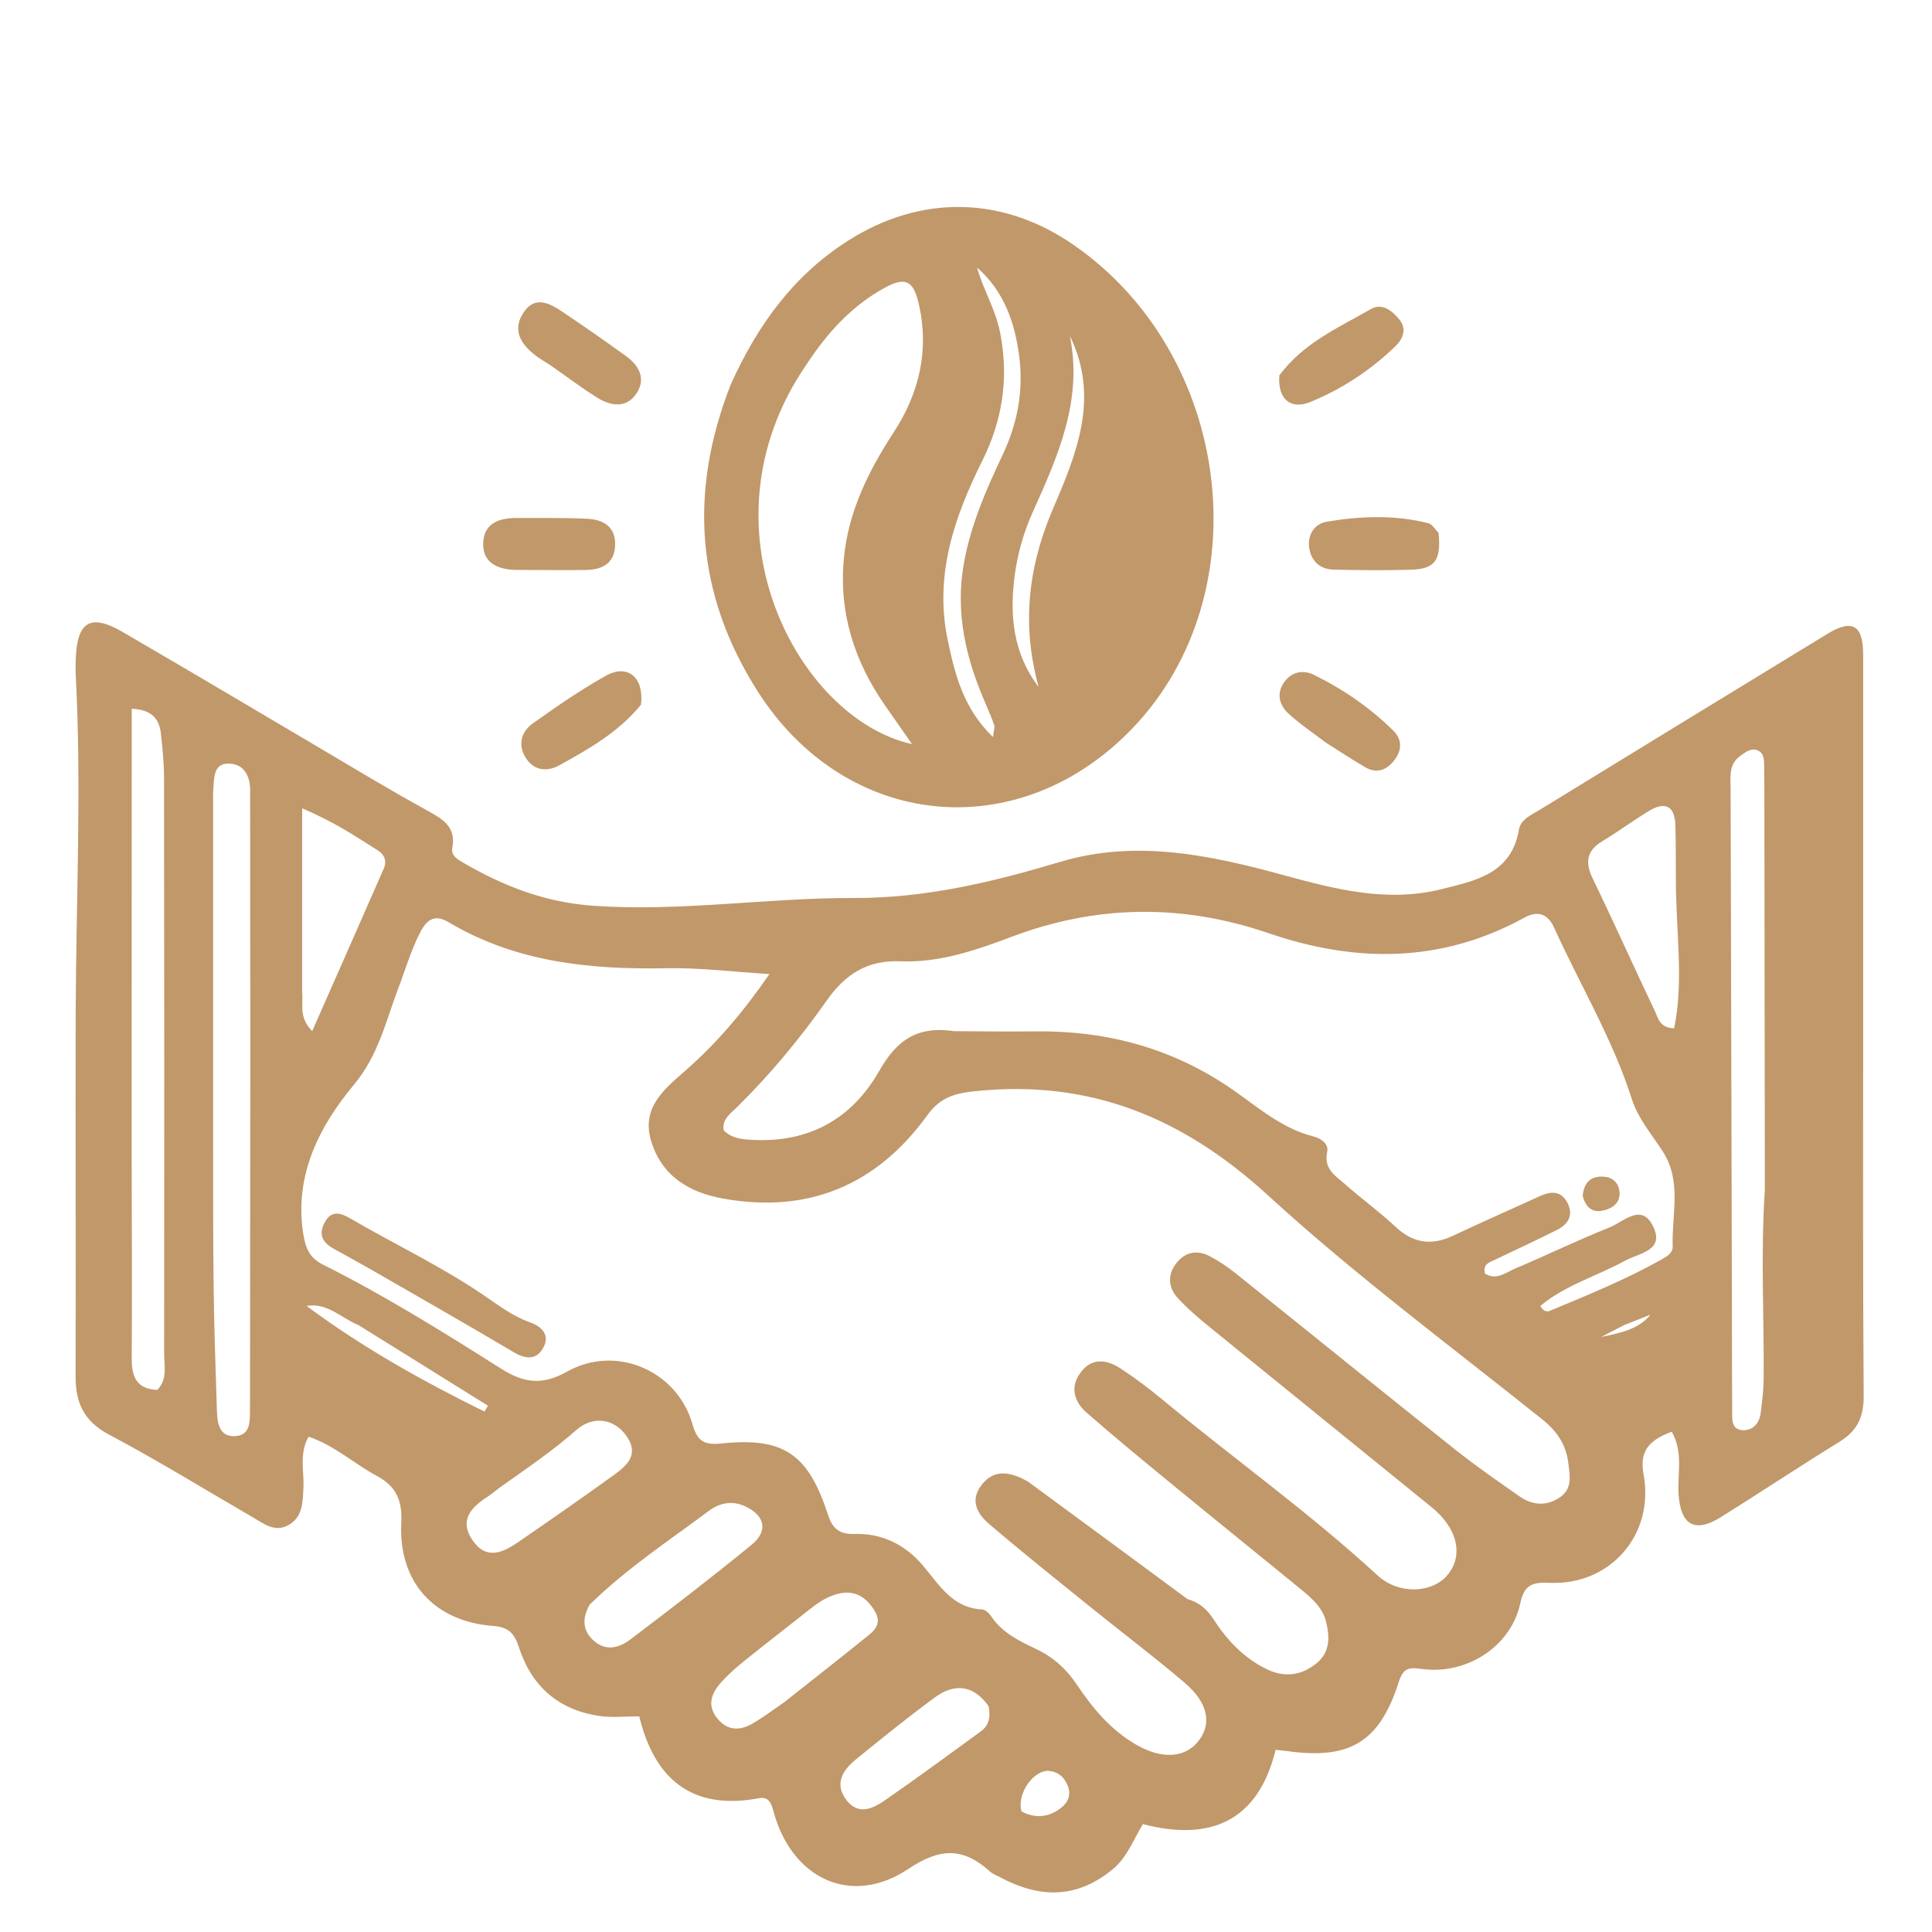 <svg xml:space="preserve" data-sanitized-enable-background="new 0 0 384 384" viewBox="0 0 384 384" width="100%" y="0px" x="0px" id="Layer_1" version="1.1" xmlns:xlink="http://www.w3.org/1999/xlink" xmlns="http://www.w3.org/2000/svg">
<path d="M370.315,207   C370.325,230.828 370.249,254.156 370.422,277.482   C370.452,281.631 369.133,284.391 365.635,286.55   C357.698,291.449 349.926,296.614 342.016,301.557   C336.837,304.793 334.011,303.104 333.624,296.926   C333.372,292.902 334.615,288.671 332.269,284.561   C328.129,286.145 325.742,288.061 326.673,293.071   C328.89,304.998 320.048,315.136 308.031,314.596   C304.654,314.445 302.97,314.902 302.169,318.668   C300.368,327.132 291.719,332.804 282.938,331.762   C280.679,331.494 279.043,331.044 278.059,334.165   C274.268,346.185 268.345,349.759 256.029,348.069   C255.377,347.979 254.721,347.924 253.535,347.795   C250.079,362.001 240.557,366.06 227.154,362.556   C225.176,365.869 223.983,369.199 221.176,371.517   C214.494,377.033 207.272,377.631 198.908,373.181   C198.172,372.79 197.338,372.5 196.736,371.957   C191.46,367.194 186.885,367.21 180.564,371.448   C169.265,379.023 157.38,373.499 153.74,360.028   C153.285,358.344 152.762,357.056 150.875,357.409   C137.412,359.922 130.048,353.508 127.057,341.137   C124.27,341.137 121.765,341.417 119.345,341.086   C111.121,339.962 105.685,335.246 103.143,327.42   C102.26,324.703 101.147,323.401 98.031,323.17   C86.28,322.3 79.166,314.408 79.757,302.649   C79.979,298.222 78.755,295.414 74.888,293.341   C70.376,290.921 66.528,287.312 61.334,285.556   C59.413,288.935 60.479,292.467 60.307,295.824   C60.157,298.727 60.16,301.645 57.183,303.198   C54.525,304.583 52.399,302.822 50.261,301.584   C40.748,296.078 31.388,290.286 21.682,285.145   C16.657,282.484 15.003,278.811 15.021,273.496   C15.106,249.502 14.968,225.508 15.043,201.515   C15.113,179.033 16.233,156.552 15.05,134.069   C14.998,133.072 15.022,132.069 15.055,131.07   C15.303,123.552 17.936,121.87 24.381,125.615   C41.229,135.405 57.957,145.402 74.744,155.298   C78.044,157.243 81.369,159.146 84.724,160.995   C87.714,162.642 90.724,164.161 89.904,168.481   C89.599,170.082 90.931,170.799 92.098,171.479   C100.087,176.134 108.369,179.356 117.869,180.025   C135.261,181.248 152.458,178.422 169.744,178.483   C183.97,178.533 197.341,175.305 210.808,171.281   C225.705,166.83 240.485,169.926 255.074,173.927   C265.374,176.751 275.766,179.427 286.521,176.726   C293.262,175.033 300.422,173.681 301.908,164.865   C302.251,162.831 304.489,161.906 306.182,160.868   C325.212,149.202 344.247,137.542 363.308,125.926   C368.129,122.989 370.312,124.282 370.316,130.02   C370.333,155.513 370.318,181.007 370.315,207  M236.009,317.818   C238.382,318.531 239.843,319.721 241.377,322.1   C243.908,326.024 247.388,329.688 251.889,331.816   C255.377,333.465 258.708,333.015 261.699,330.567   C264.451,328.316 264.281,325.215 263.556,322.283   C262.854,319.443 260.574,317.525 258.372,315.725   C250.119,308.974 241.813,302.288 233.572,295.523   C227.651,290.662 221.724,285.804 215.959,280.762   C213.466,278.582 212.617,275.647 214.82,272.737   C217.119,269.696 220.111,270.272 222.832,272.061   C225.748,273.979 228.541,276.112 231.233,278.339   C245.339,290.011 260.264,300.671 273.771,313.1   C278.112,317.094 284.813,316.605 287.757,312.982   C290.921,309.088 289.689,303.748 284.545,299.566   C269.936,287.688 255.285,275.861 240.684,263.974   C238.364,262.086 236.041,260.145 234.04,257.938   C232.182,255.89 232.028,253.34 233.806,251.067   C235.585,248.791 237.985,248.368 240.504,249.711   C242.255,250.645 243.942,251.761 245.493,253.003   C260.055,264.666 274.547,276.418 289.142,288.041   C293.304,291.355 297.688,294.399 302.058,297.44   C304.594,299.204 307.373,299.406 310.027,297.619   C312.584,295.898 312.019,293.281 311.717,290.807   C311.273,287.174 309.517,284.499 306.571,282.141   C288.23,267.46 269.293,253.407 252,237.567   C235.161,222.144 216.643,214.514 193.881,216.875   C189.792,217.299 186.912,218.062 184.327,221.642   C174.351,235.464 160.795,241.263 143.822,238.247   C137.014,237.037 131.531,233.801 129.415,226.766   C127.465,220.287 131.807,216.653 136.069,212.934   C142.304,207.493 147.657,201.261 152.936,193.599   C145.368,193.138 138.93,192.315 132.511,192.442   C117.294,192.741 102.547,191.272 89.131,183.277   C86.446,181.677 84.86,182.742 83.563,185.231   C81.705,188.799 80.609,192.643 79.184,196.37   C76.664,202.96 75.305,209.638 70.289,215.668   C63.641,223.658 58.47,233.408 60.242,245.025   C60.691,247.976 61.455,249.979 64.154,251.331   C76.387,257.456 87.991,264.688 99.53,271.992   C104.07,274.865 107.703,275.438 112.709,272.617   C122.392,267.162 134.534,272.397 137.593,282.949   C138.57,286.319 139.742,287.276 143.386,286.899   C155.854,285.61 160.688,289.021 164.637,301.267   C165.508,303.967 167.096,304.985 169.783,304.889   C175.355,304.69 180,307.095 183.42,311.137   C186.742,315.064 189.291,319.598 195.246,319.893   C195.91,319.926 196.687,320.777 197.139,321.436   C199.324,324.618 202.69,326.204 205.956,327.762   C209.392,329.401 211.934,331.71 214.051,334.863   C217.211,339.57 220.839,343.92 225.904,346.815   C231.106,349.79 235.819,349.418 238.451,345.714   C240.849,342.34 239.993,338.311 235.423,334.427   C229.334,329.252 222.948,324.43 216.73,319.407   C209.992,313.964 203.219,308.559 196.633,302.937   C194.255,300.908 192.671,298.208 195.152,295.073   C197.45,292.17 200.292,292.483 203.249,293.914   C203.699,294.131 204.157,294.352 204.557,294.646   C214.88,302.233 225.196,309.831 236.009,317.818  M189.603,204.951   C194.936,204.97 200.27,205.066 205.602,204.993   C220.011,204.795 233.22,208.354 245.163,216.693   C250.153,220.176 254.853,224.309 261.03,225.868   C262.449,226.227 264.157,227.283 263.788,228.972   C263.035,232.412 265.539,233.767 267.449,235.458   C270.691,238.328 274.221,240.881 277.376,243.838   C280.882,247.125 284.537,247.622 288.808,245.609   C294.528,242.911 300.319,240.366 306.072,237.737   C308.315,236.711 310.335,236.646 311.581,239.159   C312.818,241.651 311.595,243.38 309.433,244.471   C305.423,246.494 301.336,248.365 297.288,250.313   C296.134,250.869 294.653,251.201 295.15,253.141   C297.441,254.555 299.313,252.903 301.171,252.12   C307.464,249.469 313.613,246.468 319.952,243.941   C322.673,242.857 326.21,239.043 328.523,243.651   C331.006,248.596 325.778,249.045 322.989,250.577   C317.409,253.642 311.107,255.415 306.145,259.569   C306.729,260.644 307.45,260.781 308.039,260.535   C315.571,257.399 323.136,254.331 330.264,250.318   C331.291,249.74 332.503,249.042 332.458,247.783   C332.229,241.413 334.36,234.801 330.448,228.791   C328.275,225.453 325.543,222.229 324.37,218.538   C320.557,206.547 314.08,195.828 308.942,184.48   C307.661,181.652 305.729,180.878 302.93,182.416   C286.499,191.441 269.47,191.41 252.171,185.488   C234.938,179.589 217.934,179.802 200.864,186.267   C193.868,188.917 186.578,191.379 179.022,191.061   C172.313,190.779 167.953,193.719 164.396,198.761   C159.005,206.405 153.077,213.586 146.394,220.146   C145.165,221.352 143.458,222.459 143.848,224.665   C145.419,226.243 147.382,226.436 149.398,226.552   C160.66,227.195 169.246,222.499 174.743,212.874   C177.982,207.202 181.84,203.806 189.603,204.951  M49.756,205.5   C49.737,189.356 49.696,173.213 49.72,157.069   C49.725,154.12 48.404,151.892 45.604,151.773   C42.357,151.635 42.581,154.644 42.393,156.927   C42.312,157.919 42.363,158.923 42.363,159.921   C42.362,182.057 42.353,204.192 42.365,226.328   C42.37,236.292 42.34,246.257 42.468,256.22   C42.572,264.37 42.863,272.517 43.124,280.664   C43.203,283.129 43.756,285.692 46.88,285.43   C49.749,285.189 49.658,282.598 49.681,280.394   C49.688,279.729 49.688,279.063 49.689,278.397   C49.712,254.432 49.734,230.466 49.756,205.5  M26.169,229.5   C26.188,242.985 26.273,256.47 26.183,269.954   C26.158,273.653 27.148,276.089 31.265,276.252   C33.353,274.094 32.624,271.46 32.626,269.059   C32.665,230.935 32.656,192.811 32.605,154.687   C32.601,151.702 32.304,148.708 31.971,145.737   C31.637,142.755 30.012,141.031 26.18,140.874   C26.18,170.305 26.18,199.402 26.169,229.5  M350.774,236.472   C350.743,209.816 350.713,183.16 350.68,156.505   C350.678,155.005 350.661,153.506 350.636,152.007   C350.615,150.815 350.55,149.563 349.211,149.095   C347.961,148.658 346.996,149.492 346.03,150.143   C343.494,151.851 343.969,154.482 343.974,156.942   C344.054,191.247 344.148,225.553 344.234,259.858   C344.252,266.688 344.227,273.519 344.285,280.349   C344.298,281.957 344.035,284.115 346.329,284.259   C348.379,284.388 349.688,282.897 349.953,280.833   C350.248,278.527 350.525,276.199 350.543,273.879   C350.64,261.739 349.929,249.596 350.774,236.472  M333.092,174.433   C333.064,170.937 333.108,167.437 332.987,163.943   C332.851,160.064 330.847,159.292 327.722,161.194   C324.596,163.098 321.642,165.285 318.508,167.174   C315.275,169.122 315.023,171.449 316.608,174.717   C320.82,183.401 324.75,192.222 328.91,200.932   C329.551,202.274 329.793,204.282 332.755,204.386   C334.719,194.754 333.061,185.047 333.092,174.433  M117.2,318.927   C115.736,321.543 115.662,324.05 118.063,326.145   C120.562,328.326 123.206,327.44 125.397,325.777   C133.487,319.635 141.559,313.46 149.407,307.016   C152.792,304.237 151.998,301.136 147.988,299.341   C145.417,298.19 142.955,298.759 140.895,300.297   C133.031,306.169 124.787,311.557 117.2,318.927  M60.055,197.287   C60.323,199.569 59.295,202.145 62.046,204.949   C66.985,193.75 71.661,183.183 76.296,172.597   C76.909,171.197 76.437,169.884 75.194,169.094   C70.765,166.284 66.401,163.33 60.056,160.671   C60.056,173.299 60.056,184.823 60.055,197.287  M155.851,338.342   C161.062,334.218 166.301,330.13 171.467,325.951   C173.227,324.527 175.576,323.117 173.889,320.259   C172.227,317.443 169.851,315.881 166.398,316.82   C164.435,317.354 162.771,318.412 161.192,319.667   C156.771,323.179 152.288,326.614 147.893,330.158   C146.219,331.507 144.582,332.952 143.173,334.568   C141.428,336.569 140.549,338.887 142.409,341.351   C144.348,343.918 146.846,344.123 149.476,342.622   C151.488,341.475 153.356,340.075 155.851,338.342  M99.229,295.738   C98.431,296.341 97.666,296.993 96.831,297.537   C93.591,299.647 91.227,302.17 93.913,306.126   C96.645,310.149 99.947,308.604 103.016,306.494   C109.331,302.153 115.623,297.777 121.838,293.295   C124.457,291.407 127.13,289.258 124.583,285.505   C122.186,281.972 117.906,281.272 114.571,284.215   C109.929,288.31 104.833,291.752 99.229,295.738  M196.486,339.109   C193.49,334.878 189.727,334.481 185.759,337.411   C180.422,341.352 175.241,345.511 170.102,349.709   C167.455,351.872 165.737,354.622 168.312,357.874   C170.671,360.854 173.528,359.449 175.875,357.828   C182.297,353.393 188.58,348.756 194.895,344.168   C196.352,343.11 197,341.637 196.486,339.109  M71.204,263.347   C67.832,262.002 65.152,258.887 60.932,259.556   C72.01,267.823 83.983,274.481 96.287,280.562   C96.522,280.176 96.757,279.79 96.992,279.405   C88.608,274.172 80.223,268.939 71.204,263.347  M203.029,360.035   C205.813,361.496 208.488,361.223 210.912,359.311   C212.305,358.214 212.954,356.711 212.213,354.898   C211.533,353.236 210.356,352.169 208.522,351.983   C205.646,351.692 202.039,356.264 203.029,360.035  M322.872,263.346   C321.331,264.14 319.789,264.935 318.248,265.73   C321.976,264.946 325.623,264.271 328.051,261.301   C326.54,261.897 325.029,262.492 322.872,263.346  z" stroke="none" opacity="1" fill="#C1986A"></path>
<path d="M145.237,76.423   C150.559,64.619 157.686,54.796 168.452,47.906   C182.944,38.632 199.239,38.878 213.397,48.683   C244.945,70.533 250.74,117.935 225.135,144.704   C202.533,168.334 168.103,164.966 150.554,137.347   C138.338,118.123 136.838,97.872 145.237,76.423  M160.159,72.651   C138.221,104.742 158.576,142.879 181.274,147.895   C179.411,145.227 177.712,142.785 176.004,140.35   C169.751,131.435 166.646,121.624 167.756,110.685   C168.688,101.493 172.681,93.512 177.653,85.883   C182.774,78.027 184.756,69.435 182.56,60.166   C181.498,55.686 179.814,55.014 175.808,57.219   C169.375,60.761 164.527,65.962 160.159,72.651  M198.942,66.953   C200.453,75.589 199.177,83.7 195.223,91.617   C189.661,102.752 185.69,114.344 188.349,127.126   C189.783,134.024 191.478,140.817 197.36,146.489   C197.532,145.097 197.756,144.571 197.619,144.168   C197.136,142.758 196.562,141.376 195.962,140.01   C192.017,131.031 189.794,121.871 191.587,111.912   C192.965,104.258 196.028,97.298 199.287,90.394   C202.217,84.187 203.444,77.741 202.6,70.998   C201.75,64.204 199.587,57.902 194.207,53.18   C195.393,57.634 198.03,61.545 198.942,66.953  M209.049,101.69   C213.888,90.431 218.697,79.17 212.645,66.765   C215.254,79.513 210.286,90.641 205.281,101.752   C203.49,105.728 202.291,109.885 201.708,114.176   C200.627,122.132 201.284,129.787 206.444,136.549   C203.194,124.84 204.107,113.496 209.049,101.69  z" stroke="none" opacity="1" fill="#C1986A"></path>
<path d="M109.401,72.599   C108.262,71.855 107.39,71.362 106.593,70.769   C103.644,68.572 101.746,65.735 103.966,62.255   C106.36,58.503 109.437,60.376 112.143,62.206   C116.267,64.997 120.362,67.834 124.397,70.752   C126.92,72.578 128.426,75.135 126.606,78.037   C124.607,81.224 121.491,80.767 118.703,79.036   C115.607,77.113 112.694,74.894 109.401,72.599  z" stroke="none" opacity="1" fill="#C1986A"></path>
<path d="M254.274,74.604   C259.11,68.116 266.056,65.116 272.473,61.431   C274.71,60.147 276.656,61.738 278.089,63.447   C279.72,65.392 278.807,67.402 277.354,68.811   C272.43,73.583 266.683,77.349 260.401,79.912   C256.706,81.42 253.911,79.549 254.274,74.604  z" stroke="none" opacity="1" fill="#C1986A"></path>
<path d="M127.409,140.056   C122.871,145.6 117.054,148.83 111.267,152.058   C108.611,153.54 105.966,153.156 104.357,150.397   C102.899,147.895 103.676,145.354 105.911,143.774   C110.644,140.425 115.423,137.078 120.487,134.279   C124.767,131.913 128.039,134.637 127.409,140.056  z" stroke="none" opacity="1" fill="#C1986A"></path>
<path d="M102.364,113.274   C98.431,113.151 95.909,111.525 96.037,107.932   C96.179,103.934 99.276,102.932 102.77,102.952   C107.418,102.979 112.073,102.877 116.712,103.108   C119.773,103.261 122.31,104.563 122.264,108.194   C122.215,112.055 119.647,113.264 116.268,113.294   C111.785,113.333 107.302,113.29 102.364,113.274  z" stroke="none" opacity="1" fill="#C1986A"></path>
<path d="M263.48,147.569   C260.811,145.538 258.301,143.865 256.115,141.842   C254.257,140.123 253.631,137.83 255.275,135.539   C256.758,133.473 259.056,133.109 261.101,134.109   C266.954,136.972 272.309,140.654 276.955,145.248   C278.733,147.005 278.654,149.17 277.108,151.138   C275.597,153.062 273.643,153.81 271.395,152.519   C268.803,151.031 266.313,149.364 263.48,147.569  z" stroke="none" opacity="1" fill="#C1986A"></path>
<path d="M285.925,105.922   C286.476,111.404 285.199,113.103 280.371,113.242   C275.24,113.39 270.098,113.345 264.966,113.206   C262.326,113.135 260.61,111.492 260.218,108.926   C259.809,106.256 261.304,104.086 263.747,103.68   C270.444,102.566 277.221,102.296 283.901,103.994   C284.604,104.173 285.132,105.041 285.925,105.922  z" stroke="none" opacity="1" fill="#C1986A"></path>
<path d="M73.734,252.323   C71.086,250.852 68.78,249.521 66.437,248.259   C64.202,247.056 63.197,245.501 64.523,242.99   C65.87,240.441 67.752,241.089 69.577,242.151   C78.338,247.247 87.524,251.603 95.941,257.301   C98.963,259.347 101.858,261.604 105.377,262.84   C107.689,263.652 109.31,265.31 108.026,267.777   C106.705,270.318 104.565,270.22 102.108,268.764   C92.81,263.253 83.418,257.903 73.734,252.323  z" stroke="none" opacity="1" fill="#C1986A"></path>
<path d="M314.569,237.717   C314.852,234.694 316.5,233.627 318.996,233.9   C320.626,234.079 321.712,235.181 321.891,236.83   C322.072,238.496 321.177,239.7 319.647,240.293   C317.28,241.212 315.425,240.775 314.569,237.717  z" stroke="none" opacity="1" fill="#C1986A"></path>
</svg>